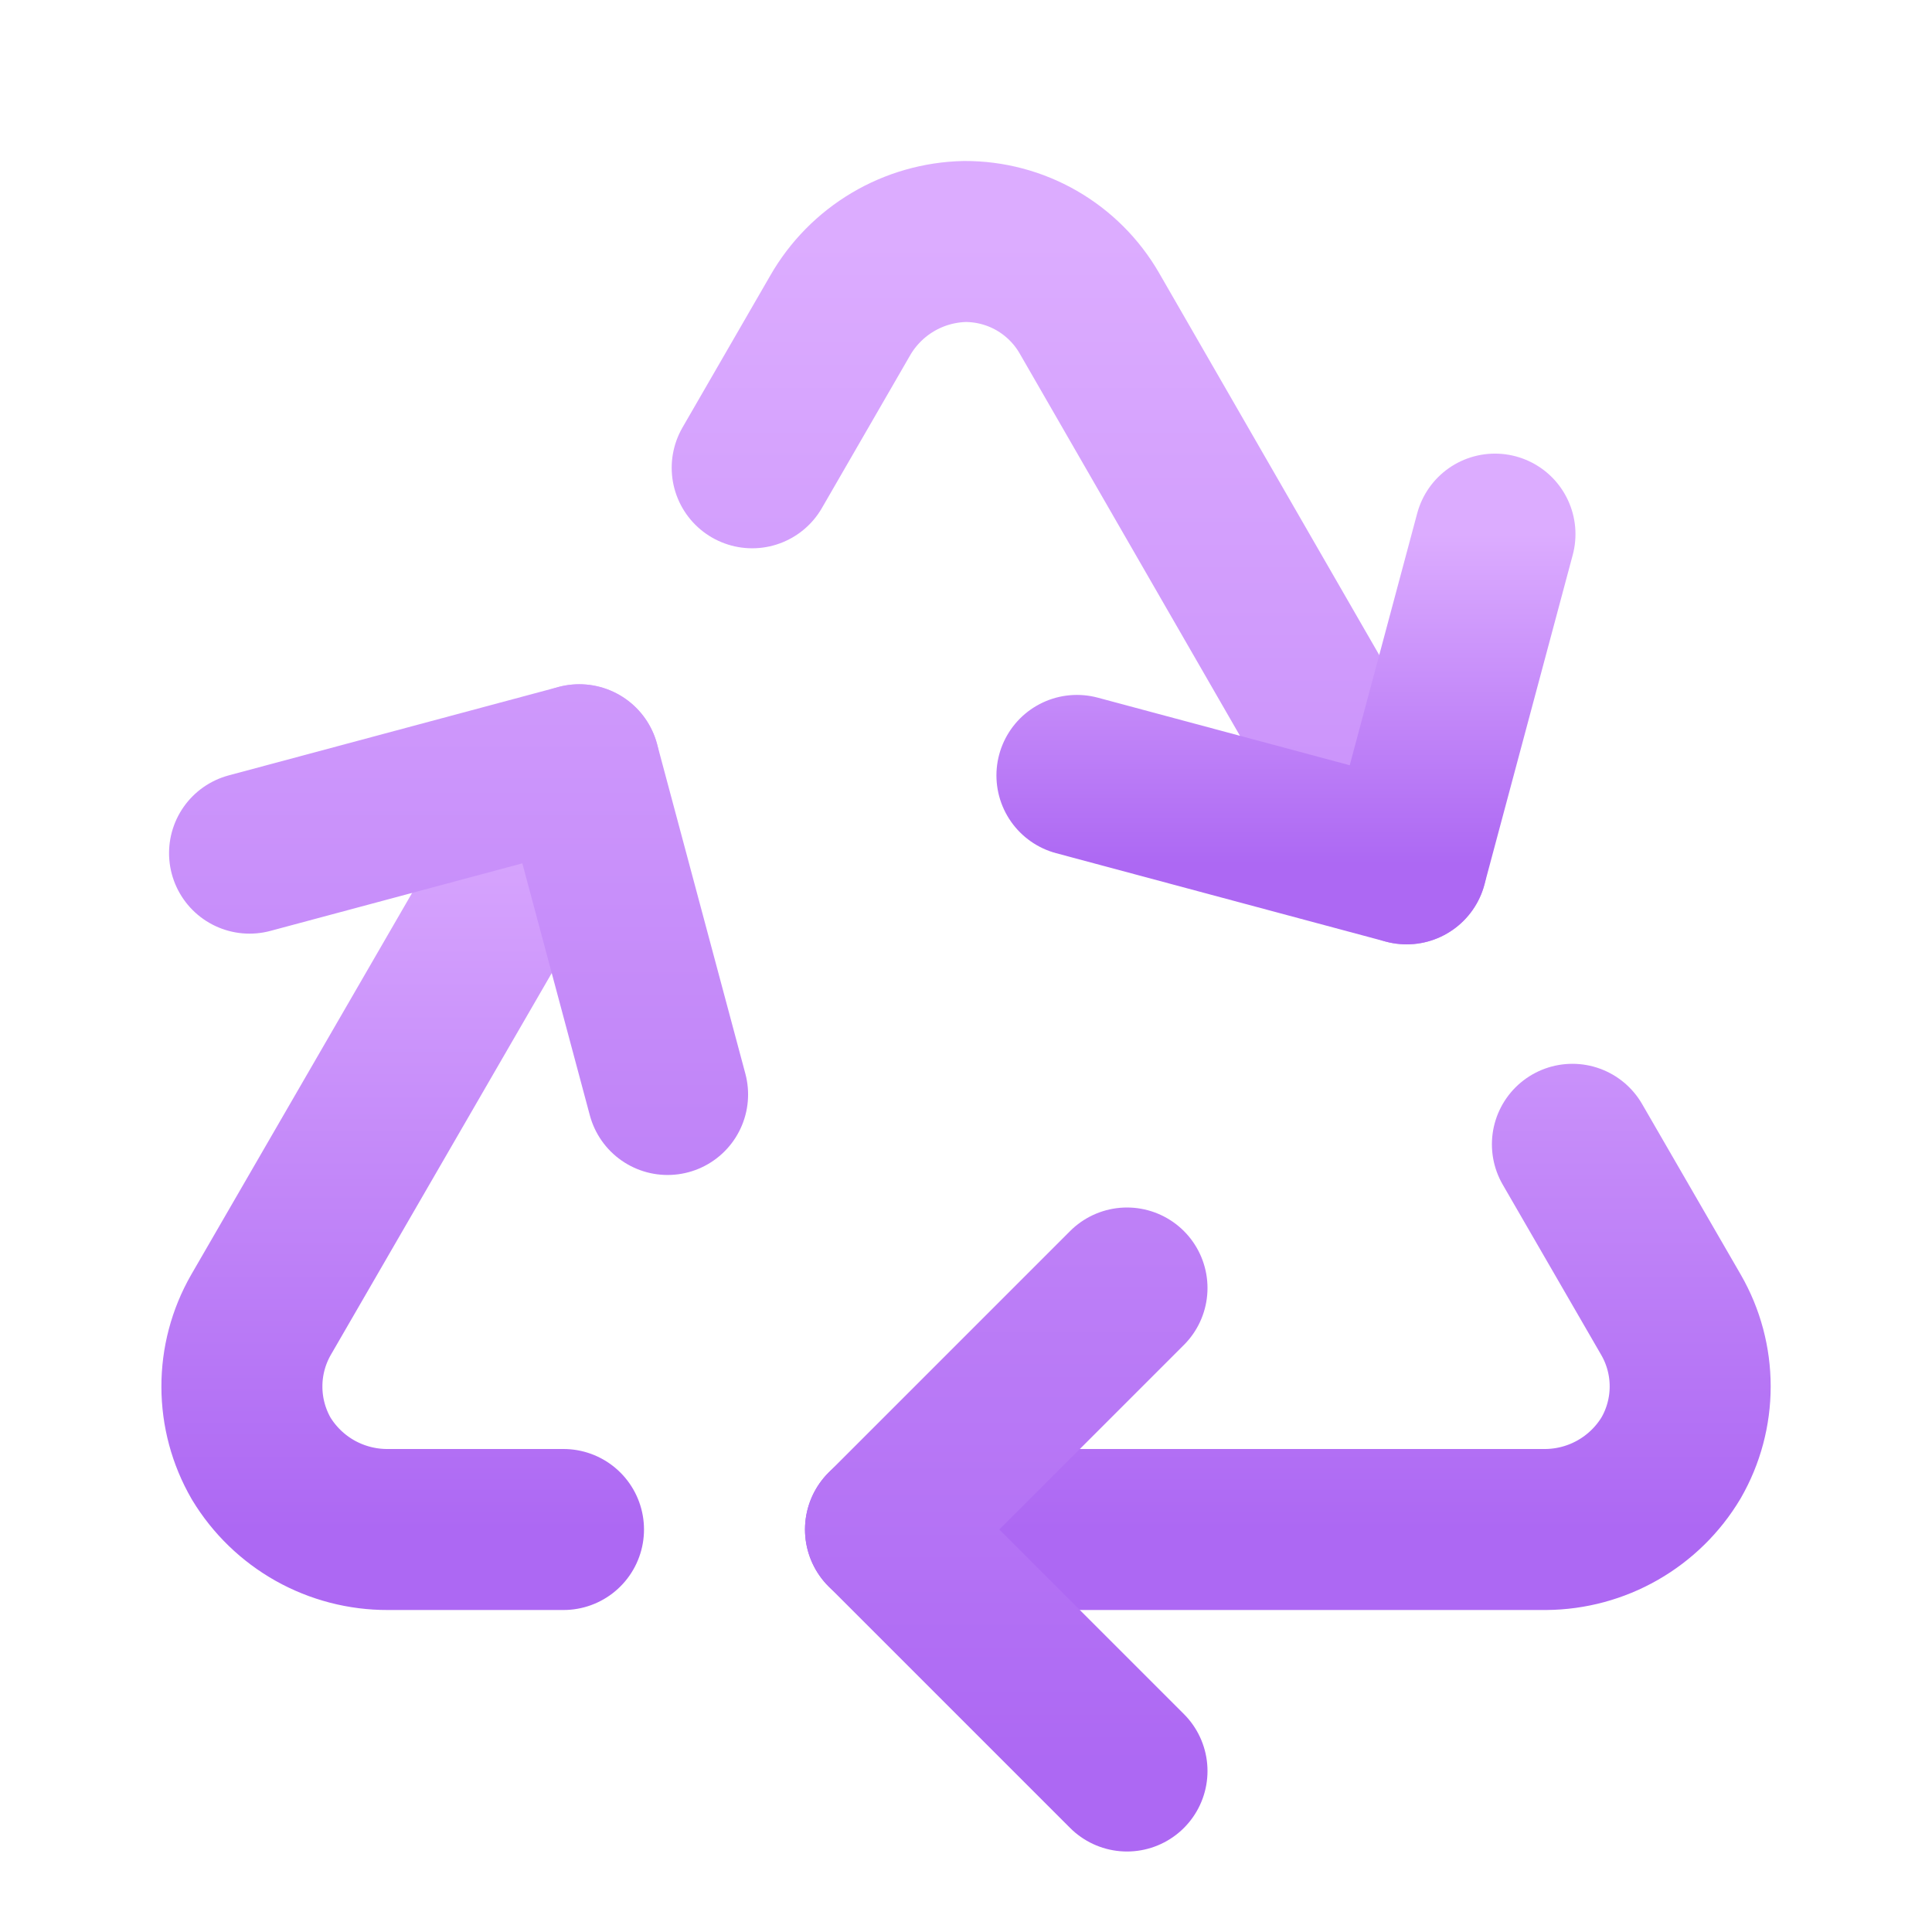 <svg width="48" height="48" viewBox="0 0 48 48" fill="none" xmlns="http://www.w3.org/2000/svg">
<path d="M14 38H9.63C8.999 38.002 8.378 37.84 7.828 37.532C7.278 37.223 6.817 36.777 6.49 36.238C6.177 35.696 6.011 35.081 6.01 34.455C6.008 33.829 6.171 33.214 6.482 32.67L14.392 19M22 38H38.406C39.034 37.995 39.65 37.829 40.195 37.517C40.74 37.205 41.196 36.759 41.518 36.22C41.829 35.68 41.992 35.068 41.992 34.445C41.992 33.822 41.829 33.21 41.518 32.67L39.066 28.43" stroke="url(#paint0_linear_686_25515)" stroke-width="4" stroke-linecap="round" stroke-linejoin="round"/>
<path d="M28 32L22 38L28 44M16.586 27.192L14.392 19L6.2 21.196M18.688 11.622L20.874 7.838C21.188 7.291 21.638 6.834 22.181 6.512C22.723 6.19 23.34 6.014 23.97 6C24.596 5.998 25.212 6.161 25.755 6.473C26.297 6.785 26.748 7.234 27.062 7.776L34.948 21.462" stroke="url(#paint1_linear_686_25515)" stroke-width="4" stroke-linecap="round" stroke-linejoin="round"/>
<path d="M26.756 19.265L34.948 21.462L37.142 13.27" stroke="url(#paint2_linear_686_25515)" stroke-width="4" stroke-linecap="round" stroke-linejoin="round"/>
<defs>
<linearGradient id="paint0_linear_686_25515" x1="24.001" y1="19" x2="24.001" y2="38" gradientUnits="userSpaceOnUse">
<stop stop-color="#DCACFF"/>
<stop offset="1" stop-color="#AD68F3"/>
</linearGradient>
<linearGradient id="paint1_linear_686_25515" x1="20.574" y1="6" x2="20.574" y2="44" gradientUnits="userSpaceOnUse">
<stop stop-color="#DCACFF"/>
<stop offset="1" stop-color="#AD68F3"/>
</linearGradient>
<linearGradient id="paint2_linear_686_25515" x1="31.949" y1="13.27" x2="31.949" y2="21.462" gradientUnits="userSpaceOnUse">
<stop stop-color="#DCACFF"/>
<stop offset="1" stop-color="#AD68F3"/>
</linearGradient>
</defs>
</svg>
